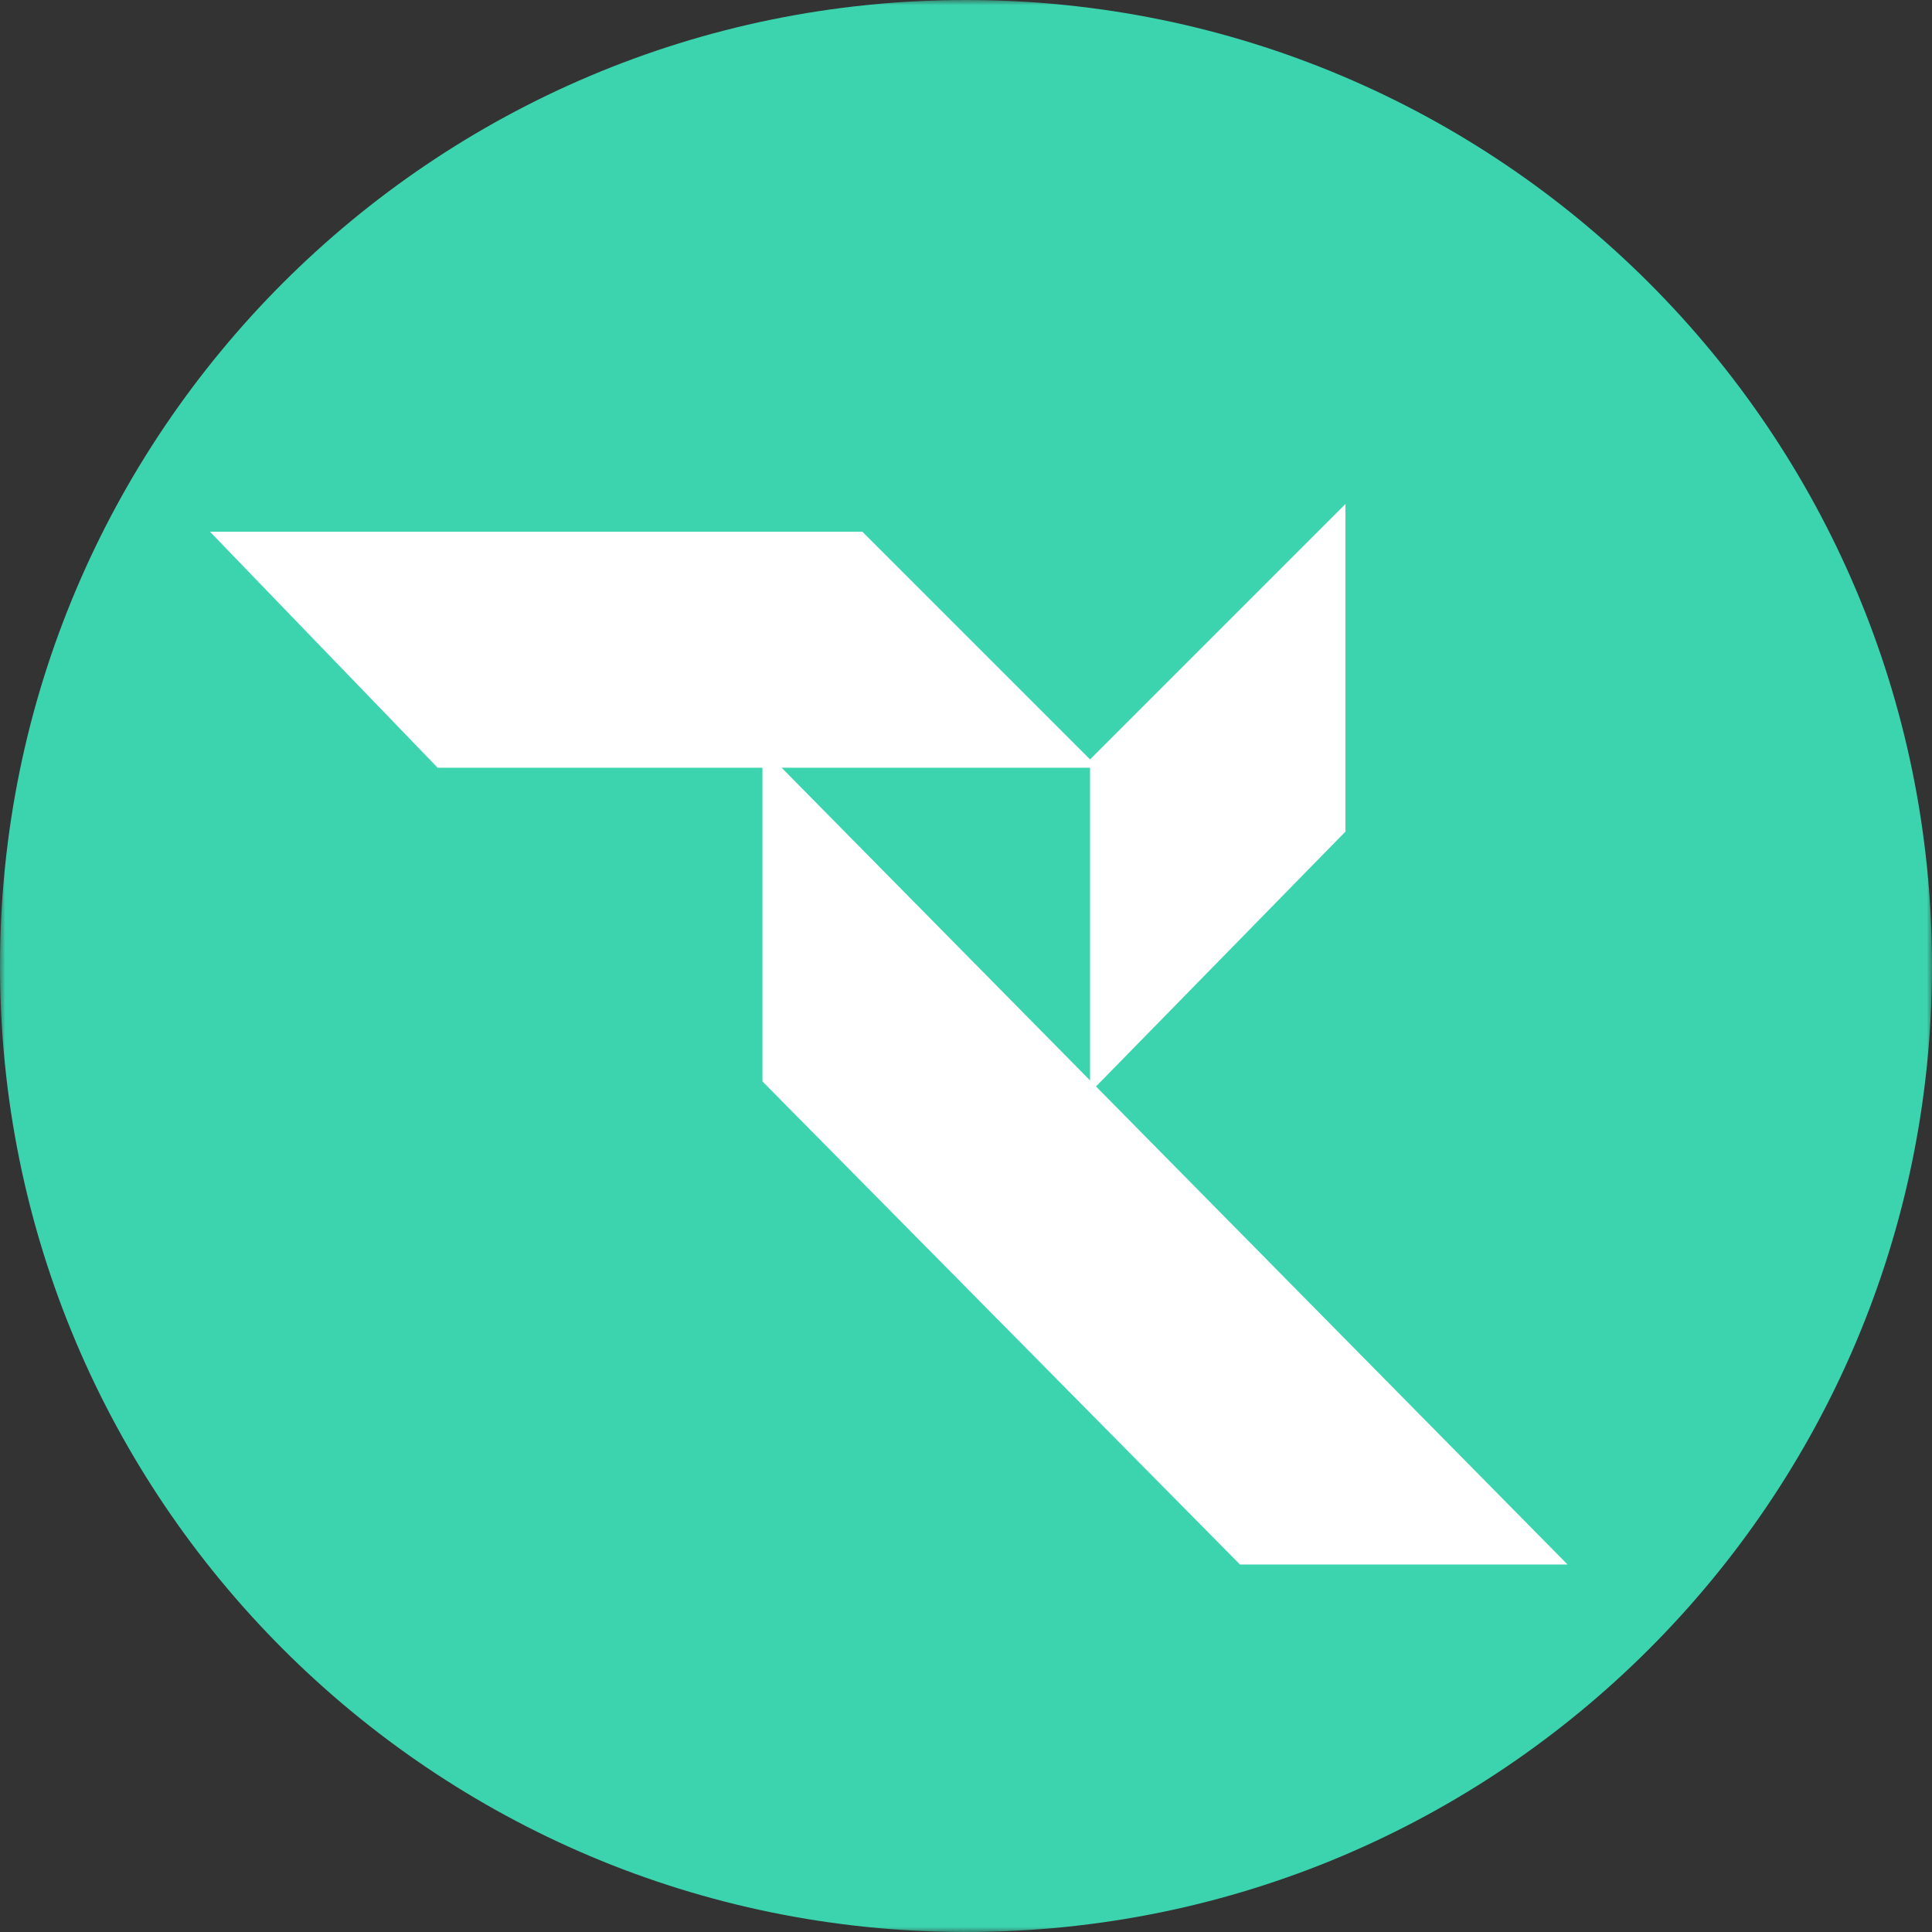 <svg width="184" height="184" viewBox="0 0 184 184" fill="none" xmlns="http://www.w3.org/2000/svg">
<rect x="0" y="0" width="184" height="184" fill="#333333" stroke="none"/>
<g clip-path="url(#clip0_37809_2)">
<mask id="mask0_37809_2" style="mask-type:luminance" maskUnits="userSpaceOnUse" x="0" y="0" width="184" height="184">
<path d="M184 0H0V184H184V0Z" fill="white"/>
</mask>
<g mask="url(#mask0_37809_2)">
<path d="M92 184C142.81 184 184 142.81 184 92C184 41.19 142.81 0 92 0C41.19 0 0 41.19 0 92C0 142.81 41.19 184 92 184Z" fill="#3BD4AE"/>
<mask id="mask1_37809_2" style="mask-type:luminance" maskUnits="userSpaceOnUse" x="0" y="0" width="184" height="184">
<path d="M92 184C142.81 184 184 142.81 184 92C184 41.19 142.81 0 92 0C41.19 0 0 41.19 0 92C0 142.81 41.19 184 92 184Z" fill="#3BD4AE"/>
</mask>
<g mask="url(#mask1_37809_2)">
<path fill-rule="evenodd" clip-rule="evenodd" d="M164 86.984V126.981H143.147V95.807L132.557 84.842L121.986 95.754L121.964 126.983H101.113V95.754C101.113 89.593 96.317 84.846 90.556 84.839V84.793H79.695V64.158H58.892V84.793H47.418C41.588 84.793 36.802 89.401 36.802 95.237C36.802 101.075 41.588 105.867 47.418 105.867H58.892V84.793H79.695V127L47.418 126.963C30.052 126.963 16 112.626 16 95.237C16 77.912 30.052 64.017 47.418 64.017L58.644 64.017V43H79.951V64.017L90.543 64.012C99.752 64.012 107.969 68.02 113.725 74.357L132.557 55.504L164 86.984Z" fill="#3BD4AE"/>
</g>
</g>
<path d="M20 50.644H82.133L104.607 73.118H41.681L20 50.644Z" fill="white"/>
<path d="M103.814 72.325L128.139 48V79.199L103.814 104.052V72.325Z" fill="white"/>
<path d="M72.615 102.995V71.267L149.29 149H118.091L72.615 102.995Z" fill="white"/>
</g>
<defs>
<clipPath id="clip0_37809_2">
<rect width="184" height="184" fill="white"/>
</clipPath>
</defs>
</svg>
